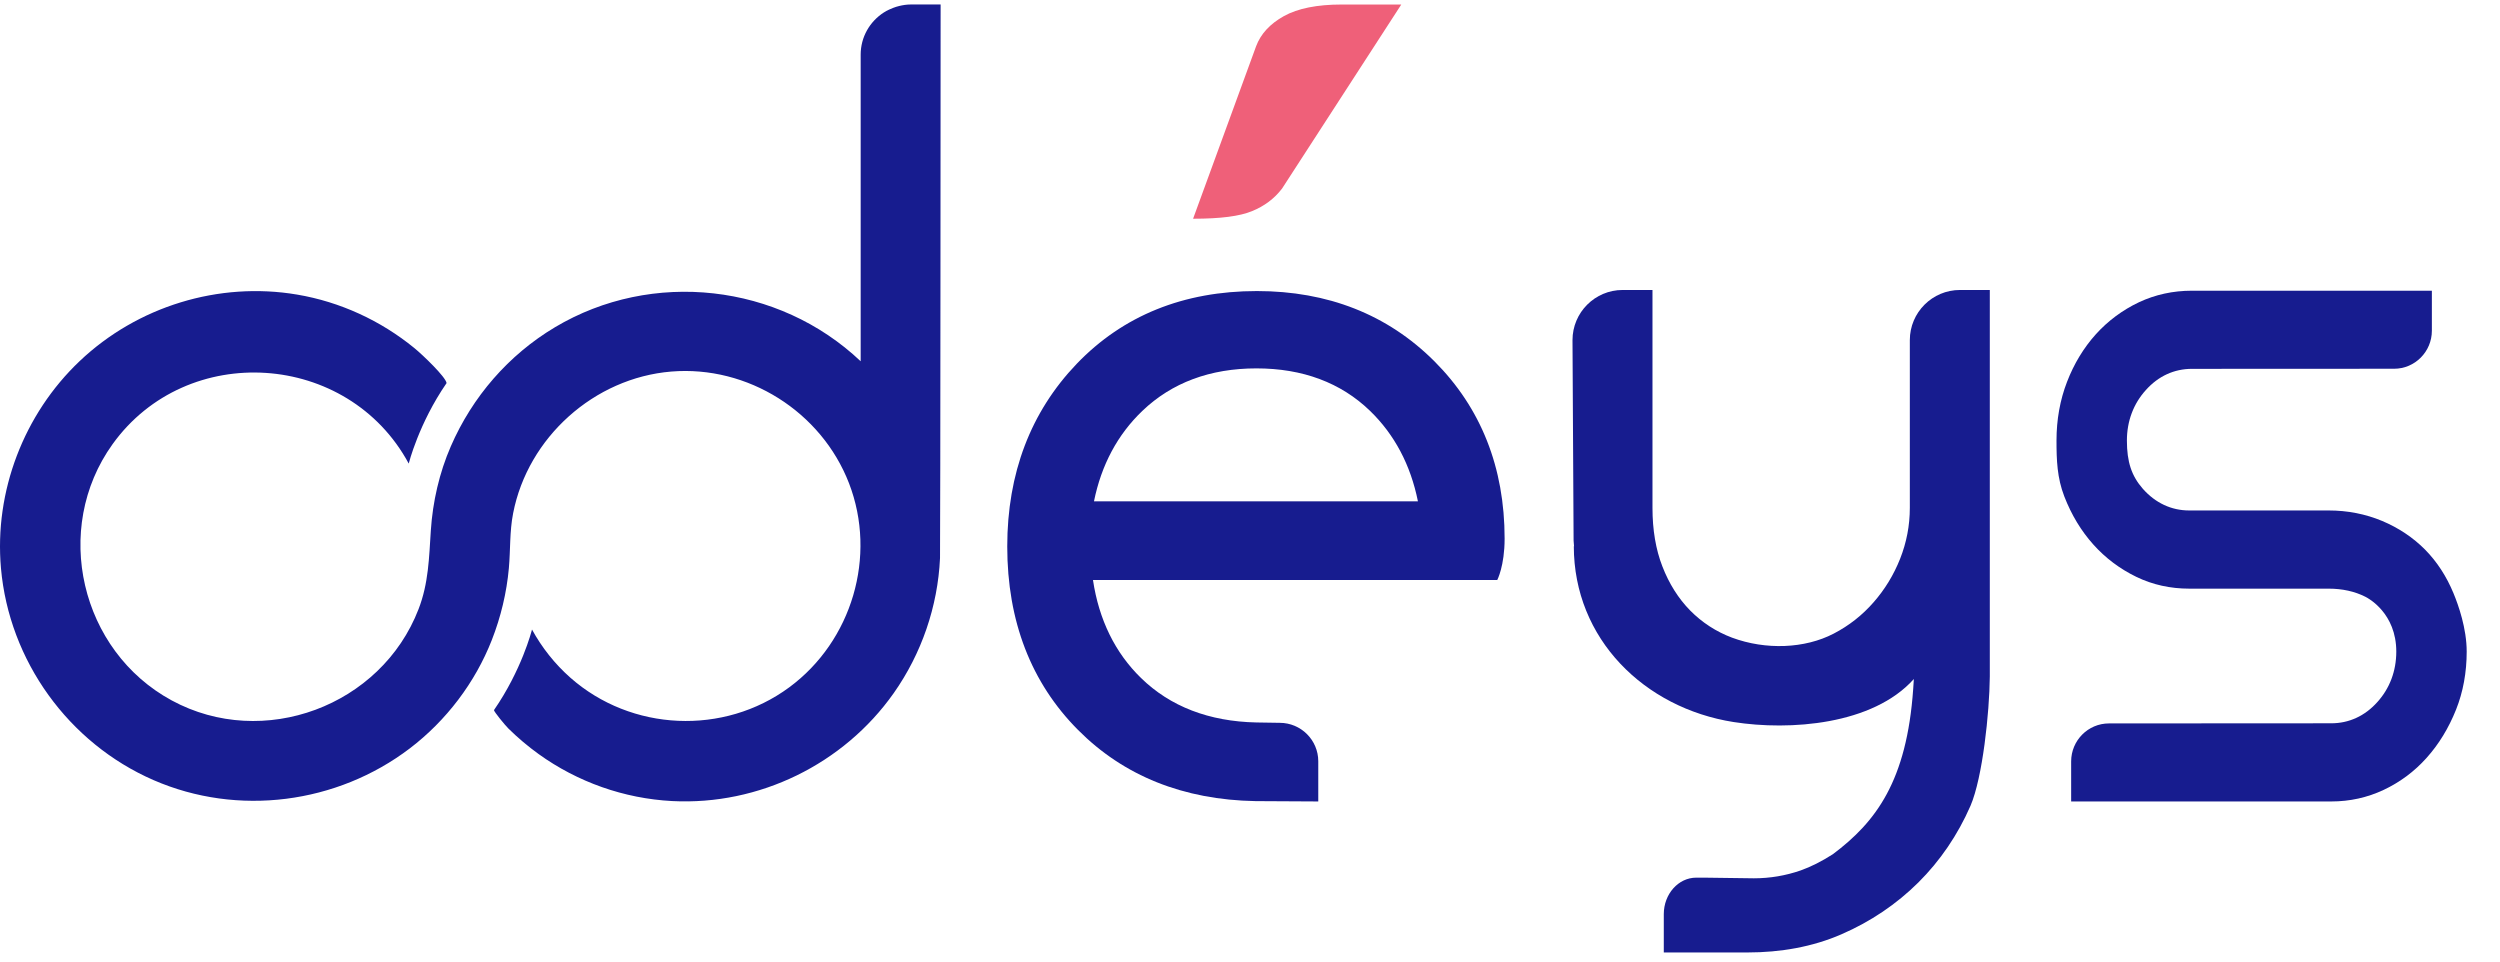 <svg xmlns="http://www.w3.org/2000/svg" width="130" height="50" viewBox="0 0 130 50" fill="none">
<g clip-path="url(#clip0)">
<path fill-rule="evenodd" clip-rule="evenodd" d="M127.582 30.85C127.219 29.97 126.721 29.206 126.103 28.579C125.48 27.952 124.729 27.45 123.874 27.09C123.006 26.728 122.07 26.544 121.088 26.544H113.836C112.914 26.544 112.083 26.156 111.431 25.421C110.84 24.748 110.599 24.02 110.599 22.908C110.599 21.9 110.941 20.987 111.591 20.276C112.233 19.559 113.058 19.18 113.976 19.18L124.494 19.175C125.575 19.175 126.457 18.287 126.457 17.198V15.117H113.976C112.998 15.117 112.075 15.319 111.228 15.716C110.373 16.121 109.619 16.68 108.988 17.378C108.352 18.083 107.847 18.917 107.485 19.858C107.122 20.797 106.938 21.823 106.938 22.908C106.938 23.924 106.969 24.844 107.343 25.812C107.713 26.769 108.221 27.61 108.852 28.313C109.479 29.016 110.234 29.583 111.1 30.002C111.938 30.406 112.858 30.61 113.836 30.61H121.088C121.8 30.61 122.442 30.751 122.995 31.03C123.16 31.11 124.607 31.892 124.607 33.884C124.607 34.894 124.264 35.803 123.615 36.515C122.973 37.231 122.147 37.611 121.228 37.611L109.666 37.618C108.581 37.618 107.7 38.504 107.7 39.594V41.676H121.228C122.188 41.676 123.105 41.473 123.951 41.074C124.805 40.671 125.558 40.11 126.184 39.407C126.822 38.698 127.334 37.854 127.715 36.9C128.081 35.982 128.268 34.965 128.268 33.884C128.268 32.681 127.838 31.467 127.582 30.85Z" fill="#171C8F"/>
<path fill-rule="evenodd" clip-rule="evenodd" d="M99.311 17.686V26.413C99.311 27.32 99.141 28.209 98.806 29.056C98.475 29.891 98.014 30.648 97.434 31.31C96.846 31.987 96.144 32.538 95.352 32.948C93.85 33.73 91.824 33.81 90.065 33.158C89.239 32.847 88.507 32.372 87.887 31.744C87.275 31.121 86.79 30.35 86.443 29.452C86.101 28.575 85.929 27.552 85.929 26.413V15.079H84.377C82.939 15.079 81.77 16.248 81.77 17.686L81.827 28.111C81.831 28.22 81.845 28.314 81.851 28.42L81.838 28.396C81.838 33.227 85.51 36.816 90.147 37.546C93.064 38.004 97.382 37.697 99.52 35.309L99.487 35.815C99.153 40.613 97.552 42.737 95.312 44.417C94.719 44.796 94.173 45.071 93.634 45.263C92.853 45.534 92.037 45.672 91.203 45.672L88.637 45.638H88.204C87.274 45.638 86.517 46.49 86.517 47.535V49.528H90.878C92.585 49.528 94.253 49.238 95.753 48.584C97.271 47.926 98.618 47.017 99.757 45.886C100.889 44.759 101.802 43.419 102.465 41.903C103.094 40.442 103.452 37.062 103.47 35.181V15.079H101.918C100.48 15.079 99.311 16.248 99.311 17.686Z" fill="#171C8F"/>
<path fill-rule="evenodd" clip-rule="evenodd" d="M66.665 9.808L72.867 0.235H69.773C68.488 0.235 67.485 0.436 66.763 0.837C66.04 1.24 65.559 1.761 65.318 2.403L62.04 11.374C63.484 11.374 64.459 11.243 65.099 10.982C65.742 10.722 66.264 10.331 66.665 9.808Z" fill="#EF6079"/>
<path fill-rule="evenodd" clip-rule="evenodd" d="M56.887 26.07C57.269 24.181 58.113 22.599 59.401 21.368C60.934 19.899 62.93 19.156 65.333 19.156C67.739 19.156 69.726 19.899 71.241 21.364C72.514 22.595 73.352 24.178 73.732 26.07H56.887ZM74.564 18.762C72.144 16.356 69.046 15.135 65.358 15.135C61.548 15.135 58.396 16.41 55.988 18.92C53.593 21.42 52.377 24.616 52.377 28.417C52.377 32.296 53.617 35.507 56.061 37.96C58.435 40.348 61.54 41.591 65.288 41.658L68.55 41.676V39.586C68.55 38.484 67.651 37.587 66.545 37.587L65.333 37.568C62.867 37.516 60.85 36.737 59.333 35.256C57.987 33.945 57.145 32.23 56.835 30.161H77.857C77.857 30.161 78.24 29.433 78.24 28.006C78.24 24.315 77.013 21.214 74.591 18.789L74.564 18.762Z" fill="#171C8F"/>
<path fill-rule="evenodd" clip-rule="evenodd" d="M47.426 0.233H47.362C47.151 0.233 46.948 0.265 46.752 0.313C46.645 0.337 46.55 0.371 46.455 0.406C46.381 0.433 46.311 0.463 46.239 0.497C46.141 0.546 46.041 0.591 45.954 0.652C45.234 1.117 44.755 1.922 44.755 2.841V18.786C40.487 14.742 33.909 14.005 28.861 17.015C26.447 18.453 24.561 20.634 23.443 23.208C22.844 24.584 22.502 26.09 22.403 27.586C22.31 29.006 22.286 30.329 21.764 31.677C19.818 36.718 13.692 39.003 8.931 36.423C4.18 33.849 2.694 27.498 5.852 23.099C9.722 17.712 18.103 18.263 21.254 24.106C21.254 24.106 21.77 22.027 23.222 19.92C23.176 19.601 21.991 18.463 21.547 18.1C19.795 16.669 17.686 15.696 15.454 15.319C11.38 14.628 7.138 15.934 4.144 18.776C1.233 21.537 -0.302 25.561 0.05 29.546C0.473 34.357 3.563 38.643 7.987 40.567C12.369 42.473 17.525 41.799 21.316 38.912C23.205 37.471 24.707 35.496 25.574 33.282C26.042 32.086 26.346 30.824 26.461 29.544C26.547 28.587 26.496 27.637 26.683 26.688C27.451 22.743 30.898 19.652 34.905 19.321C38.885 18.992 42.711 21.409 44.149 25.13C45.612 28.923 44.306 33.334 41.04 35.742C37.634 38.254 32.826 38.039 29.655 35.236C28.853 34.526 28.177 33.676 27.664 32.735C27.645 32.815 27.121 34.852 25.686 36.926C25.689 37.009 26.25 37.699 26.44 37.886C26.927 38.365 27.45 38.808 28.006 39.209C30.032 40.668 32.456 41.524 34.948 41.655C39.466 41.891 43.868 39.738 46.474 36.042C47.921 33.988 48.765 31.535 48.881 29.022C48.901 28.319 48.912 0.233 48.912 0.233C48.912 0.233 47.739 0.233 47.426 0.233Z" fill="#171C8F"/>
</g>
<defs>
<clipPath id="clip0">
<rect width="129.413" height="49.528" fill="white"/>
</clipPath>
</defs>
</svg>

